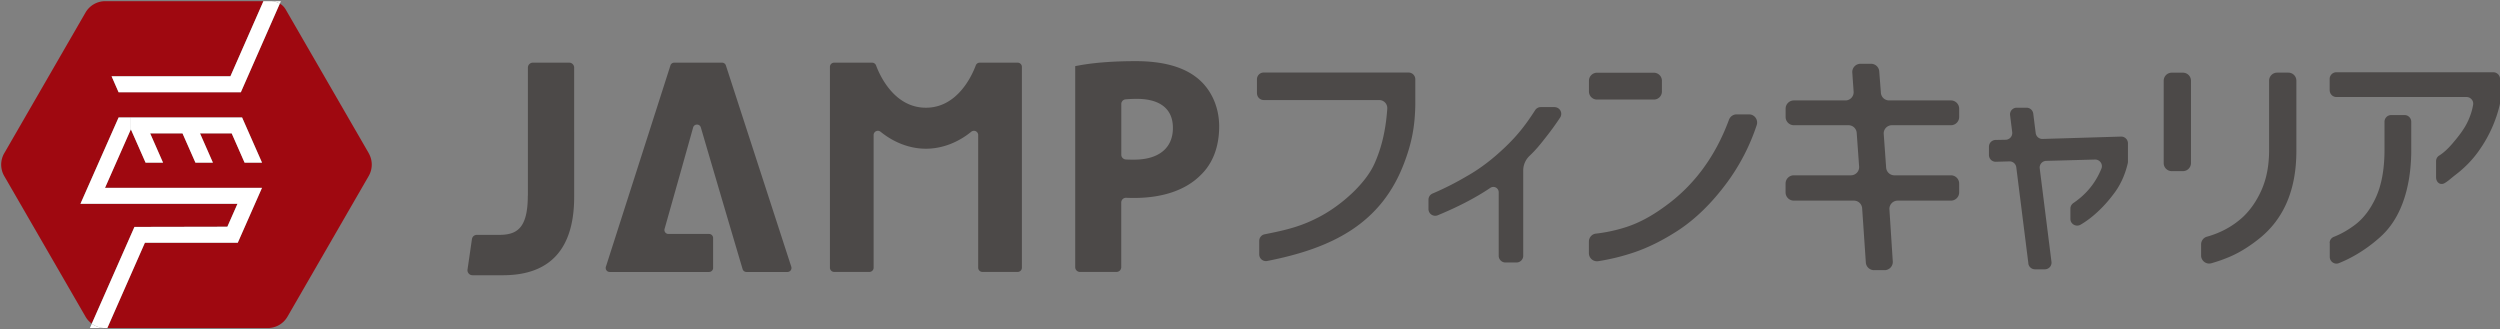 <svg width="410" height="54" fill="none" xmlns="http://www.w3.org/2000/svg"><rect width="100%" height="100%" fill="#808080" stroke="none"/><g clip-path="url(#clip0_20108_66087)"><path d="M254.943 17.57a1.1 1.1 0 01.924 1.7 44.814 44.814 0 01-2.229 3.09c-1.118 1.436-1.755 2.213-2.804 3.214a3.296 3.296 0 00-1.025 2.383v13.99c0 .605-.489 1.102-1.102 1.102h-1.818c-.605 0-1.102-.49-1.102-1.103v-10.41a.876.876 0 00-1.367-.73c-2.384 1.607-5.258 3.106-8.621 4.495a1.101 1.101 0 01-1.529-1.017v-1.537c0-.442.264-.838.675-1.01a48.038 48.038 0 005.607-2.84c2.136-1.196 4.272-2.818 6.392-4.86 1.98-1.902 3.292-3.594 4.815-5.962.202-.318.551-.512.932-.512h2.259l-.007.007zm39.25 11.18h9.358c.784 0 1.406-.667 1.344-1.444l-.396-5.52a1.348 1.348 0 00-1.344-1.25h-8.962a1.352 1.352 0 01-1.351-1.35V17.82c0-.745.606-1.35 1.351-1.35h8.457c.785 0 1.398-.66 1.344-1.445l-.218-3.12a1.35 1.35 0 011.344-1.445h1.732c.706 0 1.289.544 1.343 1.242l.272 3.525a1.346 1.346 0 001.344 1.242h10.142c.745 0 1.351.606 1.351 1.35v1.367c0 .745-.606 1.35-1.351 1.35h-9.677c-.784 0-1.405.669-1.343 1.445l.396 5.52c.054.706.637 1.25 1.344 1.25h9.28c.745 0 1.351.605 1.351 1.35v1.452c0 .745-.606 1.35-1.351 1.35h-8.737c-.776 0-1.398.66-1.351 1.437l.551 8.531a1.353 1.353 0 01-1.351 1.436h-1.724a1.35 1.35 0 01-1.344-1.257l-.605-8.889a1.35 1.35 0 00-1.344-1.258h-9.863a1.352 1.352 0 01-1.351-1.35V30.1c0-.745.606-1.35 1.351-1.35h.008zm38.458 14.438L330.67 27.43a1.105 1.105 0 00-1.126-.963l-2.221.063a1.104 1.104 0 01-1.134-1.103v-1.374c0-.598.482-1.087 1.08-1.102l1.662-.031a1.106 1.106 0 001.072-1.235l-.35-2.787a1.094 1.094 0 011.095-1.234h1.608c.551 0 1.025.412 1.095.963l.404 3.198c.069.559.559.978 1.126.963l12.868-.388a1.104 1.104 0 011.134 1.102v3.012c0 .093-.008.186-.031.272-.474 2.034-1.313 3.796-2.532 5.302a20.576 20.576 0 01-3.262 3.4c-.644.528-1.289.978-1.941 1.359-.738.427-1.67-.093-1.67-.947v-1.693c0-.372.194-.706.497-.916 2.12-1.436 3.65-3.315 4.59-5.644.295-.722-.28-1.506-1.064-1.482l-7.991.217a1.099 1.099 0 00-1.064 1.234l1.926 15.317a1.095 1.095 0 01-1.095 1.234h-1.608a1.106 1.106 0 01-1.095-.962l.008-.016zm23.515-31.268h1.833c.73 0 1.32.59 1.32 1.32v13.507c0 .73-.59 1.32-1.32 1.32h-1.833c-.73 0-1.32-.59-1.32-1.32V13.239c0-.73.59-1.32 1.32-1.32zm4.815 28.172c0-.583.373-1.11.932-1.266 2.337-.652 4.341-1.754 6.018-3.322 1.235-1.196 2.237-2.679 3.006-4.449.769-1.77 1.165-3.82 1.196-6.163v-11.66c0-.73.59-1.32 1.32-1.32h1.833c.73 0 1.32.59 1.32 1.32v11.66c-.031 6.249-2.05 10.984-6.05 14.206-1.599 1.28-3.16 2.259-4.698 2.934-1.025.45-2.097.831-3.2 1.142-.838.24-1.677-.404-1.677-1.274v-1.808zm21.083-25.276v-1.864c0-.605.49-1.102 1.103-1.102h25.737c.606 0 1.103.497 1.103 1.103v3.811c0 .148-.016.287-.047.427a21.438 21.438 0 01-3.308 7.367c-1.204 1.77-2.672 3.144-3.969 4.13-.683.52-1.118.963-1.747 1.335-.73.427-1.421-.116-1.421-.962v-2.624c0-.365.178-.714.489-.908.722-.45 1.46-1.126 2.221-2.019.932-1.094 1.926-2.329 2.547-3.703.412-.916.692-1.808.824-2.662.101-.653-.435-1.235-1.095-1.235h-21.326a1.102 1.102 0 01-1.103-1.102l-.008.008zm0 25.012c0-.45.288-.838.707-.993 1.165-.458 2.299-1.103 3.409-1.933 1.414-1.056 2.579-2.578 3.48-4.557.9-1.98 1.366-4.472 1.398-7.468V19.97c0-.605.489-1.102 1.102-1.102h2.183c.605 0 1.102.489 1.102 1.102v5.163c-.062 3.136-.543 5.892-1.444 8.26-.901 2.367-2.198 4.262-3.883 5.69a23.672 23.672 0 01-4 2.849c-.869.49-1.724.9-2.555 1.227-.714.28-1.483-.264-1.483-1.033v-2.29l-.016-.008zM206.141 15.297v-2.298c0-.606.489-1.103 1.102-1.103h23.764c.606 0 1.103.497 1.103 1.103v4.207c-.062 3.688-.637 6.366-1.801 9.456-3.767 10.045-11.82 14.043-22.491 16.14a1.101 1.101 0 01-1.305-1.08v-2.22a1.1 1.1 0 01.893-1.08c3.565-.705 6.159-1.303 9.397-3.089 3.324-1.84 7.153-5.224 8.613-8.5 1.087-2.43 1.833-5.225 2.097-9.005a1.325 1.325 0 00-1.32-1.421h-18.942a1.107 1.107 0 01-1.103-1.102l-.007-.008zm55.767-3.37h9.327c.73 0 1.32.59 1.32 1.32v1.762c0 .73-.59 1.32-1.32 1.32h-9.327c-.73 0-1.32-.59-1.32-1.32v-1.762c0-.73.59-1.32 1.32-1.32zm24.937 6.832c.908 0 1.537.892 1.258 1.754a33.765 33.765 0 01-4.885 9.448c-2.462 3.33-5.126 5.939-7.999 7.825-2.493 1.623-4.916 2.826-7.269 3.618a35.465 35.465 0 01-5.824 1.428 1.329 1.329 0 01-1.546-1.304v-1.91c0-.66.489-1.234 1.149-1.304a25.358 25.358 0 005.072-1.11c1.996-.66 4.022-1.74 6.08-3.237 4.854-3.44 8.411-8.214 10.671-14.331.194-.52.683-.877 1.243-.877h2.05zM86.56 32.097c0 5.34-1.786 6.42-4.675 6.42h-3.68a.812.812 0 00-.808.699l-.723 4.984a.82.82 0 00.808.939h4.993c7.759 0 11.688-4.324 11.688-12.848V11.09a.815.815 0 00-.815-.815h-5.957a.815.815 0 00-.815.815v21l-.015.007zm23.392-21.364L99.367 43.742a.657.657 0 00.63.861h16.292a.66.66 0 00.661-.66V39.03a.66.66 0 00-.661-.66h-6.663a.654.654 0 01-.637-.83c1.491-5.264 3.41-12.072 4.683-16.629.179-.636 1.08-.644 1.266-.007a7787.763 7787.763 0 006.85 23.235.656.656 0 00.629.465h6.725a.657.657 0 00.629-.861l-10.725-33.01a.659.659 0 00-.629-.457h-7.843a.659.659 0 00-.629.458h.007zm86.506 2.152c-2.268-1.894-5.693-2.857-10.182-2.857-3.619 0-6.74.233-9.272.691l-.668.124v32.978c0 .427.349.776.777.776h5.995a.78.78 0 00.777-.776V33.217a.77.77 0 01.799-.777c.389.016.824.024 1.297.024 4.699 0 8.473-1.289 10.896-3.719 2.011-1.902 3.068-4.673 3.068-8.011 0-3.16-1.274-6.025-3.495-7.857l.008.008zm-10.469 13.298c-.443 0-.909 0-1.351-.03a.783.783 0 01-.746-.777v-8.307a.77.77 0 01.699-.776 21.254 21.254 0 011.934-.078c2.182 0 5.832.622 5.832 4.767 0 3.307-2.322 5.201-6.376 5.201h.008zm-34.14-8.518c-5.211 0-7.579-5.333-8.177-6.94a.698.698 0 00-.653-.45h-6.213a.696.696 0 00-.699.699v32.923c0 .388.311.699.699.699h5.771a.696.696 0 00.698-.7v-21.75c0-.59.684-.909 1.142-.536 2.105 1.708 4.706 2.78 7.432 2.78s5.335-1.072 7.432-2.78a.697.697 0 011.142.536v21.752c0 .388.311.699.699.699h5.77a.697.697 0 00.699-.7V10.975a.696.696 0 00-.699-.7h-6.213a.69.69 0 00-.652.451c-.598 1.607-2.975 6.94-8.178 6.94z" fill="#4C4948"/><path d="M60.473 25.136c.66 1.149.66 2.57 0 3.718L47.14 51.942a3.727 3.727 0 01-3.223 1.855h-26.32l6.166-13.99h15.23l3.976-9.012H17.216l4.24-9.603 2.416 5.473h2.866l-2.113-4.798h5.305l2.12 4.798h2.865l-2.112-4.798h5.195l2.113 4.798h2.865L39.7 19.251H19.453l-6.26 14.16h25.753l-1.662 3.765-14.973.031h-.264L15.05 53.075a3.713 3.713 0 01-1.025-1.141L.69 28.862a3.739 3.739 0 010-3.719L14.025 2.056a3.738 3.738 0 013.23-1.863h25.947l-5.413 12.312H18.296l1.15 2.624h20.051L45.89.589c.396.225.73.566.97.978l13.622 23.569h-.008z" fill="#9F0810"/><path d="M46.063.193l-.17.404a2.647 2.647 0 00-1.409-.404h1.587-.008z" fill="#fff"/><path d="M45.89.589l-6.392 14.54H19.446l-1.15-2.624H37.79L43.203.193h1.28c.506 0 .987.14 1.407.404V.589zM39.7 19.261l3.269 7.414H40.11l-2.112-4.798h-5.196l2.113 4.798H32.05l-2.12-4.798h-5.304l2.112 4.798h-2.866l-2.415-5.473v-1.94h18.242z" fill="#fff"/><path d="M42.97 30.797l-3.976 9.013h-15.23L17.6 53.8h-.38a3.752 3.752 0 01-2.168-.715l6.998-15.868h.264l14.973-.03 1.661-3.766H13.195l6.26-14.16h2.011v1.941l-4.24 9.603h25.752l-.008-.008z" fill="#fff"/><path d="M17.221 53.804h-2.48l.31-.715a3.75 3.75 0 002.17.715z" fill="#fff"/></g><defs><clipPath id="clip0_20108_66087"><path fill="#fff" d="M0 0h410v54H0z"/></clipPath></defs></svg>